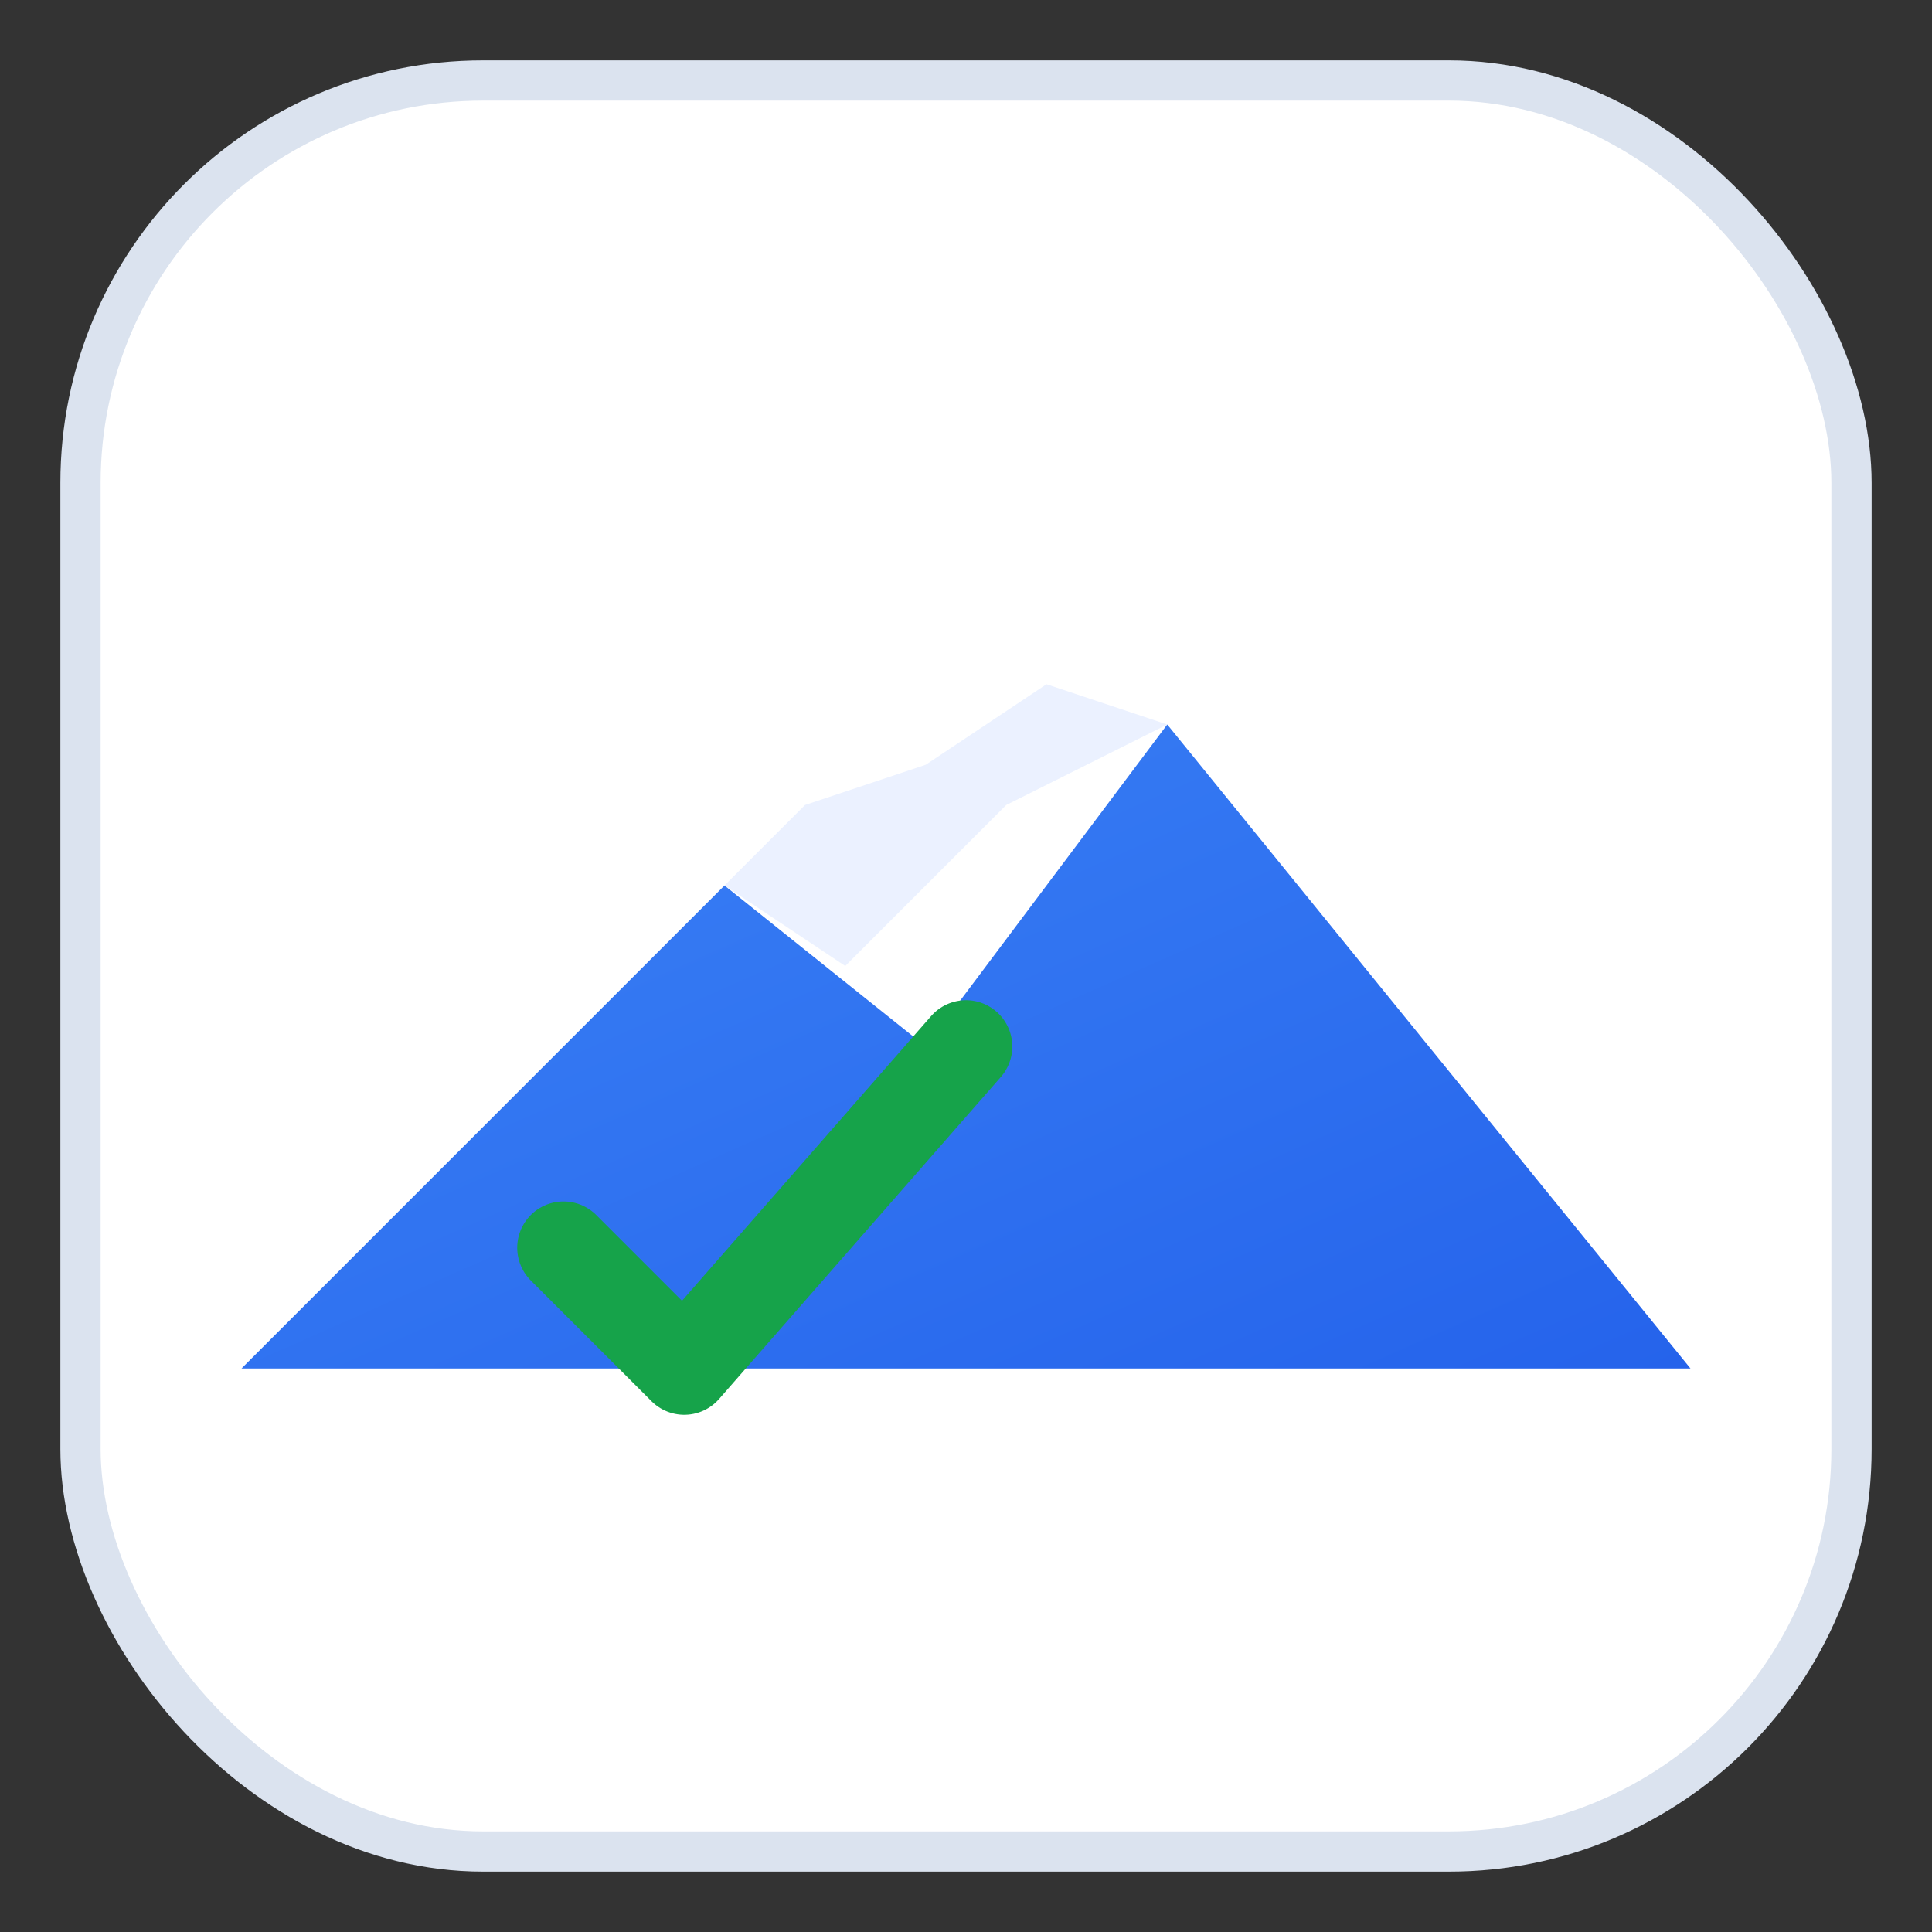 <svg xmlns="http://www.w3.org/2000/svg" viewBox="0 0 48 48">
  <rect x="0" y="0" width="48" height="48" fill="#333333" stroke="none"/>
  <defs>
    <linearGradient id="g" x1="0" y1="0" x2="1" y2="1">
      <stop offset="0%" stop-color="#3b82f6"/>
      <stop offset="100%" stop-color="#2563eb"/>
    </linearGradient>
  </defs>
  <rect x="2" y="2" width="44" height="44" rx="10" fill="#ffffff" stroke="#dbe3ef"/>
  <path d="M6 34 L18 22 L23 26 L29 18 L42 34 Z" fill="url(#g)"/>
  <path d="M18 22 L21 24 L23 22 L25 20 L29 18 L26 17 L23 19 L20 20 Z" fill="#eaf1ff" opacity="0.95"/>
  <path d="M14 31 l3 3 l7 -8" fill="none" stroke="#16a34a" stroke-width="2.3" stroke-linecap="round" stroke-linejoin="round"/>
</svg>

